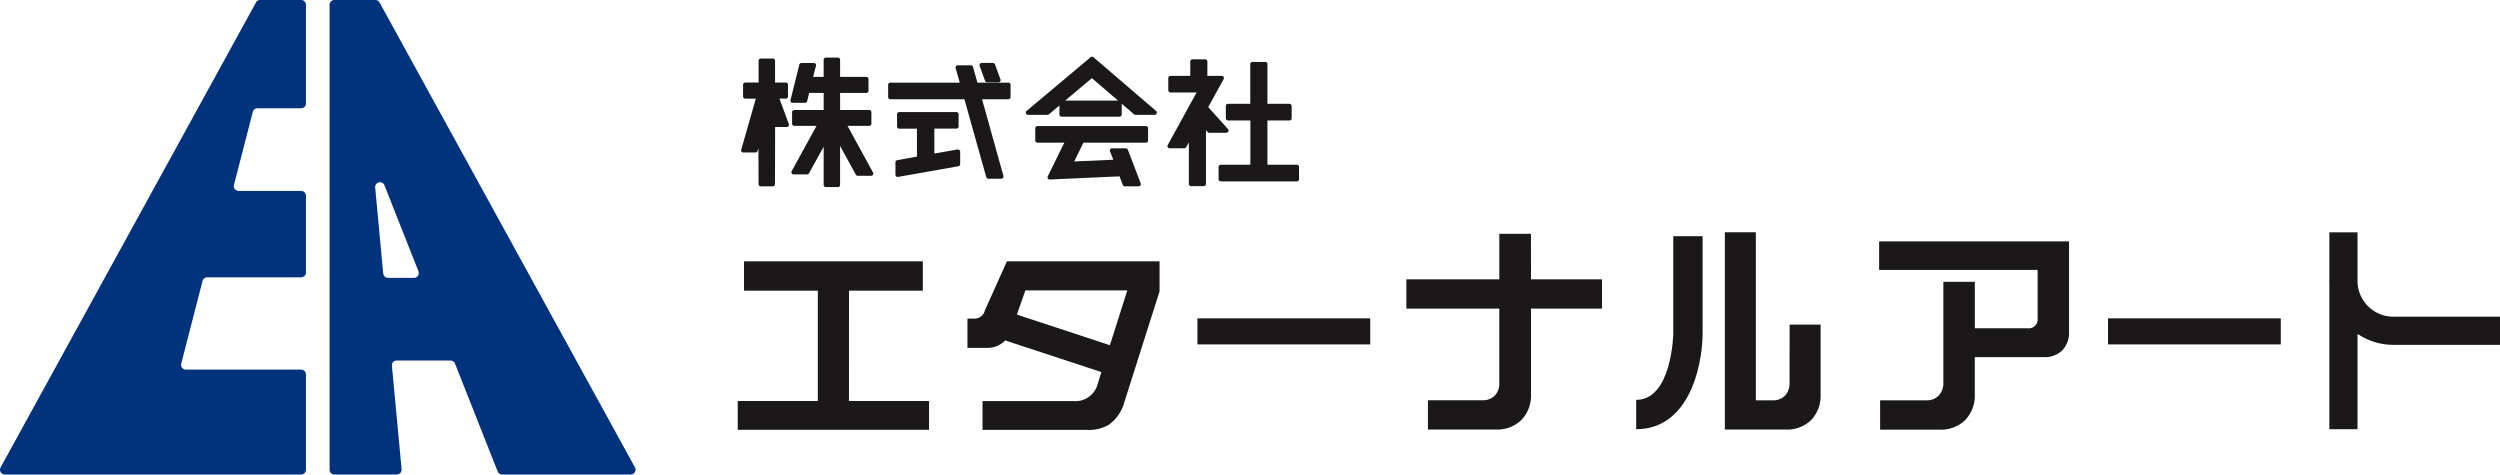 <svg xmlns="http://www.w3.org/2000/svg" width="168.587" height="32" viewBox="0 0 168.587 32">
  <defs>
    <style>
      .cls-1 {
        fill: #00337b;
      }

      .cls-2 {
        fill: #1a1818;
      }
    </style>
  </defs>
  <g id="グループ_130" data-name="グループ 130" transform="translate(-554.867 -359.876)">
    <path id="パス_228" data-name="パス 228" class="cls-1" d="M567.089,384.394l1.436-5.574a.328.328,0,0,1,.315-.244h6.335a.326.326,0,0,0,.325-.325v-5.175a.325.325,0,0,0-.325-.325H570.96a.326.326,0,0,1-.325-.326.3.3,0,0,1,.01-.08l1.269-4.924a.325.325,0,0,1,.315-.244h2.946a.326.326,0,0,0,.325-.325V360.2a.326.326,0,0,0-.325-.325h-2.763a.324.324,0,0,0-.284.169l-17.22,31.35a.324.324,0,0,0,.127.44.32.32,0,0,0,.157.041h19.982a.326.326,0,0,0,.325-.325v-6.426a.326.326,0,0,0-.325-.325H567.4a.325.325,0,0,1-.325-.325.3.3,0,0,1,.011-.081m21.643,7.482H597.4a.326.326,0,0,0,.325-.326.321.321,0,0,0-.04-.156l-17.222-31.349a.323.323,0,0,0-.285-.169h-2.761a.324.324,0,0,0-.325.324h0v31.35a.326.326,0,0,0,.325.325h4.207a.326.326,0,0,0,.325-.326c0-.01,0-.02,0-.03l-.653-6.978a.323.323,0,0,1,.292-.353h3.661a.329.329,0,0,1,.3.206l2.879,7.278a.329.329,0,0,0,.3.206m-8.019-13.558-.542-5.8a.325.325,0,0,1,.625-.15l2.293,5.8a.326.326,0,0,1-.3.444h-1.751a.325.325,0,0,1-.323-.295" transform="translate(0 0)"/>
    <g id="グループ_791" data-name="グループ 791" transform="translate(604.619 363.705)">
      <path id="パス_229" data-name="パス 229" class="cls-2" d="M630.839,372.147a.149.149,0,0,0,.119.059h.822a.149.149,0,0,0,.142-.105l.059-.193.008,2.434a.148.148,0,0,0,.148.147h.811a.148.148,0,0,0,.148-.147l.009-3.857h.784a.148.148,0,0,0,.139-.2l-.63-1.711h.427a.148.148,0,0,0,.148-.148v-.791a.148.148,0,0,0-.148-.148H633.1v-1.468a.148.148,0,0,0-.148-.148h-.812a.148.148,0,0,0-.148.148v1.472h-.9a.148.148,0,0,0-.148.148v.789a.148.148,0,0,0,.148.148h.712l-.984,3.441A.15.15,0,0,0,630.839,372.147Z" transform="translate(-630.587 -365.752)"/>
      <path id="パス_230" data-name="パス 230" class="cls-2" d="M636.019,368.825h.833a.149.149,0,0,0,.144-.113l.134-.554h.979v1.152h-1.982a.148.148,0,0,0-.148.148v.772a.148.148,0,0,0,.148.148h1.5l-1.676,3.055a.148.148,0,0,0,.13.22h.909a.149.149,0,0,0,.13-.076l.988-1.792v2.574a.149.149,0,0,0,.149.148h.811a.148.148,0,0,0,.148-.148v-2.624l1.063,1.934a.149.149,0,0,0,.13.077h.9a.149.149,0,0,0,.13-.219l-1.72-3.149h1.46a.148.148,0,0,0,.148-.148v-.772a.148.148,0,0,0-.148-.148h-1.962v-1.152h1.767a.148.148,0,0,0,.148-.149v-.784a.149.149,0,0,0-.148-.149h-1.767v-1.152a.149.149,0,0,0-.149-.149h-.811a.149.149,0,0,0-.149.149v1.152h-.71l.192-.75a.147.147,0,0,0-.026-.128.148.148,0,0,0-.117-.057h-.837a.148.148,0,0,0-.144.112l-.593,2.388a.151.151,0,0,0,.027.127A.148.148,0,0,0,636.019,368.825Z" transform="translate(-632.317 -365.72)"/>
      <path id="パス_231" data-name="パス 231" class="cls-2" d="M650.814,373.876l-1.568.272V372.47h1.488a.148.148,0,0,0,.148-.148V371.5a.148.148,0,0,0-.148-.148H646.88a.148.148,0,0,0-.148.148v.823a.148.148,0,0,0,.148.148h1.192v1.884l-1.327.241a.148.148,0,0,0-.122.146v.836a.148.148,0,0,0,.148.148l.026,0,4.068-.72a.148.148,0,0,0,.122-.145v-.835a.148.148,0,0,0-.174-.146Z" transform="translate(-635.99 -367.625)"/>
      <path id="パス_232" data-name="パス 232" class="cls-2" d="M655.749,367.637h.757a.148.148,0,0,0,.139-.2l-.368-1.011a.148.148,0,0,0-.139-.1h-.757a.148.148,0,0,0-.14.2l.368,1.011A.148.148,0,0,0,655.749,367.637Z" transform="translate(-638.93 -365.909)"/>
      <path id="パス_233" data-name="パス 233" class="cls-2" d="M652.627,374.215h.876a.15.15,0,0,0,.118-.059.147.147,0,0,0,.025-.13l-1.442-5.172h1.774a.148.148,0,0,0,.149-.148v-.824a.148.148,0,0,0-.149-.148h-2.085l-.3-1.061a.149.149,0,0,0-.142-.107h-.887a.149.149,0,0,0-.143.19l.281.978h-4.683a.148.148,0,0,0-.148.148v.824a.148.148,0,0,0,.148.148h4.995l1.474,5.252A.149.149,0,0,0,652.627,374.215Z" transform="translate(-635.731 -365.99)"/>
      <path id="パス_234" data-name="パス 234" class="cls-2" d="M660.109,369.609h1.317a.146.146,0,0,0,.1-.036l.709-.6v.607a.148.148,0,0,0,.148.148h3.905a.149.149,0,0,0,.149-.148v-.722l.828.712a.149.149,0,0,0,.1.036h1.288a.148.148,0,0,0,.139-.1.147.147,0,0,0-.043-.164l-4.22-3.621a.148.148,0,0,0-.191,0l-4.317,3.621a.148.148,0,0,0,.1.262Zm2.515-.965,1.8-1.513,1.761,1.513Z" transform="translate(-640.545 -365.691)"/>
      <path id="パス_235" data-name="パス 235" class="cls-2" d="M668.4,373.912a.148.148,0,0,0,.148-.148v-.824a.148.148,0,0,0-.148-.148H661.09a.148.148,0,0,0-.149.148v.824a.148.148,0,0,0,.149.148H662.9l-1.117,2.268a.15.15,0,0,0,.009.147.138.138,0,0,0,.131.067l4.7-.213.221.577a.147.147,0,0,0,.138.095h.93a.148.148,0,0,0,.138-.2l-.865-2.263a.149.149,0,0,0-.138-.1h-.931a.146.146,0,0,0-.122.065.148.148,0,0,0-.015.138l.226.568-2.637.115.62-1.267Z" transform="translate(-640.88 -368.118)"/>
      <path id="パス_236" data-name="パス 236" class="cls-2" d="M680.358,370.165h1.5v2.987h-1.995a.149.149,0,0,0-.148.149v.824a.148.148,0,0,0,.148.148h5.13a.148.148,0,0,0,.147-.148V373.3a.148.148,0,0,0-.147-.149h-1.984v-2.987h1.486a.148.148,0,0,0,.147-.148v-.825a.148.148,0,0,0-.147-.148h-1.486v-2.678a.148.148,0,0,0-.148-.148H682a.148.148,0,0,0-.148.148v2.678h-1.5a.148.148,0,0,0-.148.148v.825A.148.148,0,0,0,680.358,370.165Z" transform="translate(-647.292 -365.871)"/>
      <path id="パス_237" data-name="パス 237" class="cls-2" d="M677.077,374.356v-3.635l.119.135a.148.148,0,0,0,.111.05h1.147a.149.149,0,0,0,.11-.248l-1.335-1.486,1.038-1.883a.148.148,0,0,0-.129-.22h-.966v-.97a.148.148,0,0,0-.148-.148h-.856a.149.149,0,0,0-.149.148v.967h-1.334a.149.149,0,0,0-.149.148v.824a.149.149,0,0,0,.149.148h1.761l-1.946,3.544a.15.15,0,0,0,0,.147.148.148,0,0,0,.128.073h.988a.149.149,0,0,0,.13-.077l.176-.32v2.8a.148.148,0,0,0,.148.148h.857A.148.148,0,0,0,677.077,374.356Z" transform="translate(-645.505 -365.78)"/>
      <path id="パス_238" data-name="パス 238" class="cls-2" d="M637.975,388.627h4.976v-1.975H630.893v1.975h4.978v7.44h-5.4v1.944h12.9v-1.944h-5.4Z" transform="translate(-630.473 -372.856)"/>
      <rect id="長方形_204" data-name="長方形 204" class="cls-2" width="11.651" height="1.756" transform="translate(30.997 17.64)"/>
      <path id="パス_239" data-name="パス 239" class="cls-2" d="M707.349,383.83h-2.133V386.9h-6.268v1.975h6.266v5.032a1.121,1.121,0,0,1-.3.827,1.1,1.1,0,0,1-.812.319h-3.7v1.975h4.556a2.344,2.344,0,0,0,1.755-.652,2.372,2.372,0,0,0,.639-1.756v-5.745h4.788v-1.973h-4.788Z" transform="translate(-653.862 -371.892)"/>
      <path id="パス_240" data-name="パス 240" class="cls-2" d="M735.928,393.861a1.217,1.217,0,0,1-.3.827,1.122,1.122,0,0,1-.827.319h-1.146V383.676h-2.09v13.3h4.092a2.331,2.331,0,0,0,1.742-.653,2.408,2.408,0,0,0,.623-1.756V389.9h-2.089Z" transform="translate(-665.002 -371.84)"/>
      <path id="パス_241" data-name="パス 241" class="cls-2" d="M747.367,386.531h10.689v3.249a.621.621,0,0,1,0,.172.61.61,0,0,1-.695.51h-3.54v-3.134H751.7v6.848a1.187,1.187,0,0,1-.32.827,1.075,1.075,0,0,1-.812.319h-3.134V397.3h3.976a2.365,2.365,0,0,0,1.77-.652,2.4,2.4,0,0,0,.638-1.771v-2.466h4.656a1.688,1.688,0,0,0,1.251-.464,1.718,1.718,0,0,0,.45-1.247l0-6.094H747.367Z" transform="translate(-670.401 -372.156)"/>
      <rect id="長方形_205" data-name="長方形 205" class="cls-2" width="11.651" height="1.756" transform="translate(92.402 17.64)"/>
      <path id="パス_242" data-name="パス 242" class="cls-2" d="M724.985,390.666c0,.044-.1,4.446-2.5,4.446v1.978c3.464,0,4.445-4.02,4.479-6.409v-6.605h-1.978Z" transform="translate(-661.901 -371.976)"/>
      <path id="パス_243" data-name="パス 243" class="cls-2" d="M797.766,389.366a2.416,2.416,0,0,1-2.39-2.374v-3.316h-1.9v3.072c0,.053,0,.106-.005.161s0,.092.005.138v9.909h1.9v-6.432a4.311,4.311,0,0,0,2.382.741h7.226v-1.9Z" transform="translate(-686.149 -371.84)"/>
      <path id="パス_244" data-name="パス 244" class="cls-2" d="M656.656,386.65l-1.487,3.309a.7.7,0,0,1-.71.551h-.464v1.975h1.365a1.668,1.668,0,0,0,1.183-.5l6.482,2.133-.093.295-.159.527a1.557,1.557,0,0,1-1.669,1.131H655.01v1.944h7.065a2.592,2.592,0,0,0,1.479-.362,2.8,2.8,0,0,0,1.031-1.539l2.365-7.44V386.65H656.656Zm7.033,5.384a2.741,2.741,0,0,0-.09.271l-6.268-2.062.062-.185.508-1.449h6.873Z" transform="translate(-638.507 -372.856)"/>
    </g>
  </g>
</svg>
